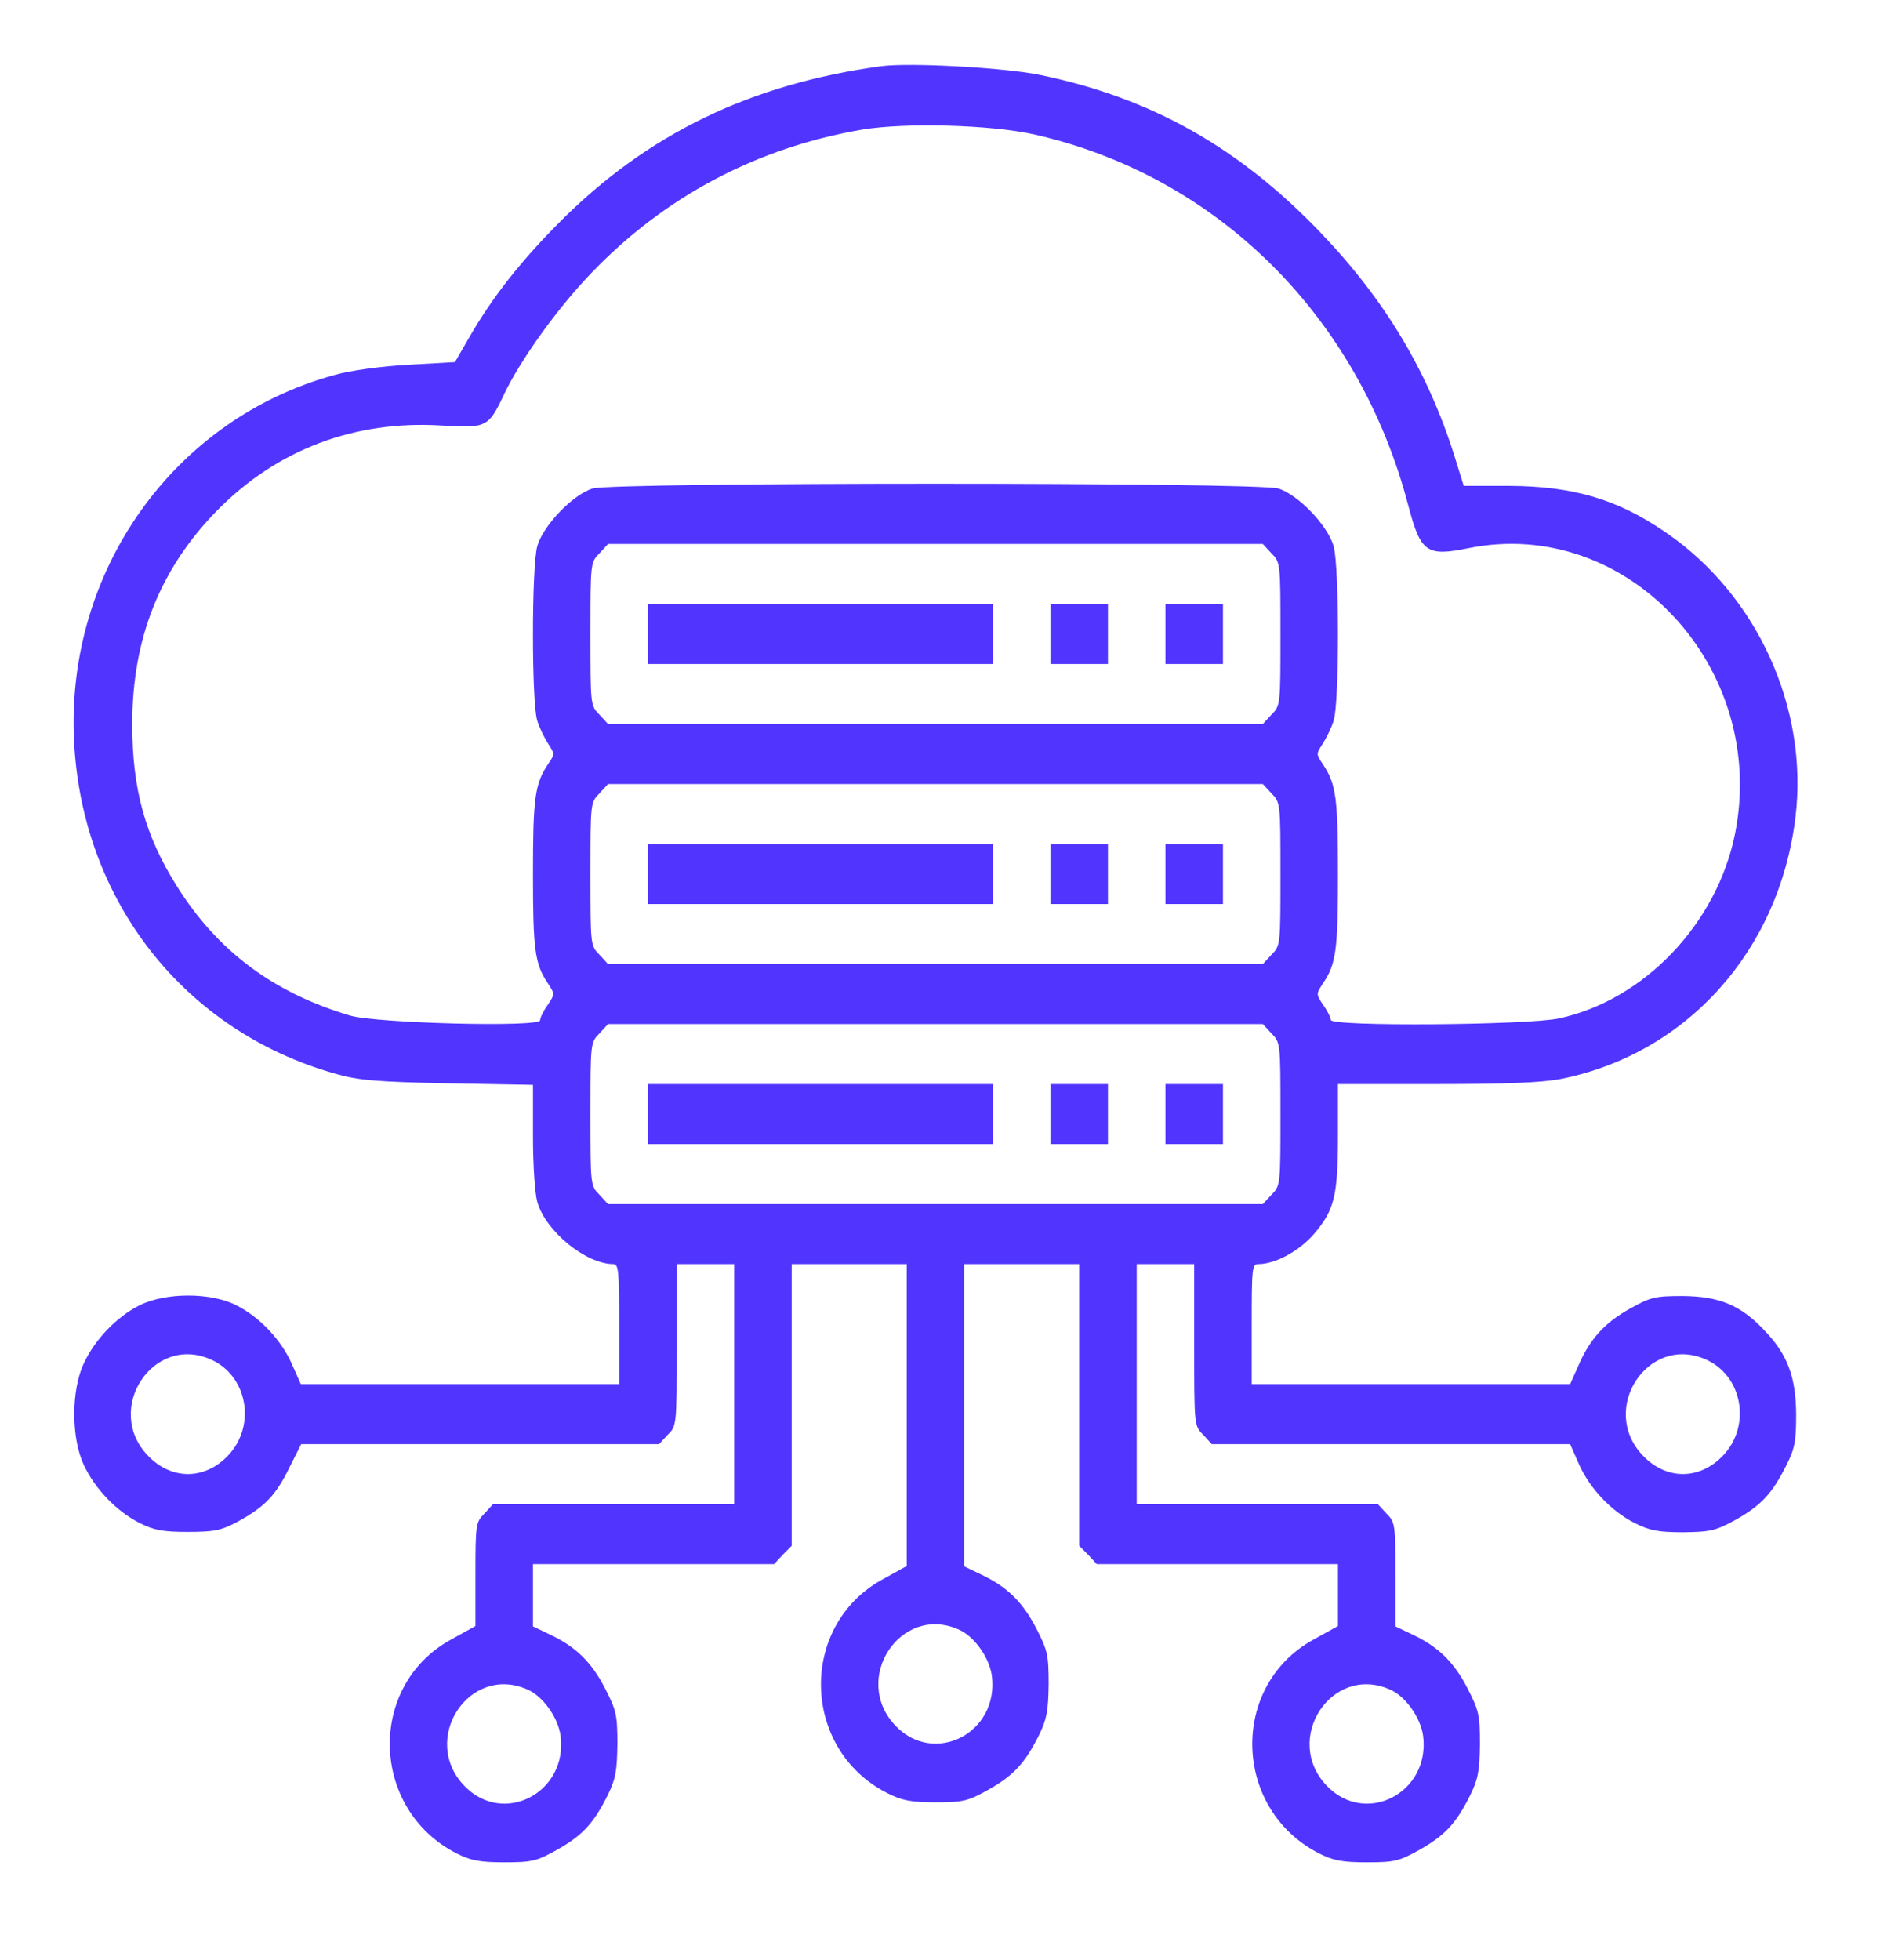 <svg width="47" height="49" viewBox="0 0 47 49" fill="none" xmlns="http://www.w3.org/2000/svg">
<path d="M22.039 1.654C18.777 2.095 16.19 3.342 13.989 5.554C13.009 6.539 12.309 7.429 11.725 8.442L11.374 9.051L10.215 9.117C9.541 9.154 8.769 9.258 8.373 9.37C4.348 10.467 1.644 14.264 1.851 18.52C2.048 22.514 4.6 25.767 8.373 26.836C8.948 27.004 9.398 27.042 11.194 27.079L13.324 27.117V28.383C13.324 29.104 13.369 29.817 13.431 30.042C13.638 30.773 14.644 31.598 15.336 31.598C15.462 31.598 15.48 31.776 15.48 33.098V34.598H11.5H7.52L7.304 34.111C7.044 33.511 6.505 32.929 5.912 32.629C5.274 32.301 4.142 32.301 3.486 32.629C2.911 32.92 2.372 33.483 2.093 34.083C1.779 34.758 1.779 35.939 2.093 36.614C2.372 37.214 2.911 37.776 3.486 38.067C3.854 38.254 4.079 38.292 4.699 38.292C5.355 38.292 5.525 38.254 5.921 38.048C6.612 37.673 6.891 37.383 7.223 36.708L7.529 36.098H12.003H16.477L16.693 35.864C16.918 35.639 16.918 35.639 16.918 33.614V31.598H17.636H18.355V34.598V37.598H15.345H12.326L12.111 37.833C11.895 38.048 11.886 38.104 11.886 39.351V40.645L11.275 40.983C9.173 42.136 9.254 45.22 11.41 46.326C11.76 46.504 11.985 46.551 12.605 46.551C13.306 46.551 13.414 46.523 13.935 46.233C14.564 45.876 14.842 45.576 15.193 44.873C15.39 44.47 15.426 44.273 15.435 43.598C15.435 42.867 15.408 42.754 15.13 42.211C14.788 41.545 14.393 41.161 13.755 40.861L13.324 40.654V39.876V39.098H16.334H19.352L19.568 38.864L19.793 38.639V35.114V31.598H21.23H22.668V35.367V39.145L22.056 39.483C19.963 40.636 20.026 43.72 22.173 44.817C22.542 45.004 22.757 45.051 23.386 45.051C24.087 45.051 24.195 45.023 24.716 44.733C25.345 44.376 25.623 44.076 25.974 43.373C26.171 42.97 26.207 42.773 26.216 42.098C26.216 41.367 26.189 41.254 25.911 40.711C25.569 40.045 25.174 39.661 24.536 39.361L24.105 39.154V35.376V31.598H25.543H26.98V35.114V38.639L27.205 38.864L27.42 39.098H30.439H33.449V39.867V40.645L32.838 40.983C30.735 42.136 30.816 45.22 32.972 46.326C33.323 46.504 33.547 46.551 34.167 46.551C34.868 46.551 34.976 46.523 35.497 46.233C36.126 45.876 36.405 45.576 36.755 44.873C36.953 44.47 36.989 44.273 36.998 43.598C36.998 42.867 36.971 42.754 36.692 42.211C36.351 41.545 35.955 41.161 35.318 40.861L34.886 40.654V39.361C34.886 38.104 34.877 38.048 34.662 37.833L34.446 37.598H31.427H28.418V34.598V31.598H29.136H29.855V33.614C29.855 35.639 29.855 35.639 30.08 35.864L30.295 36.098H34.778H39.253L39.468 36.586C39.729 37.186 40.268 37.767 40.861 38.067C41.229 38.254 41.445 38.301 42.074 38.301C42.766 38.292 42.891 38.264 43.403 37.983C44.032 37.626 44.302 37.336 44.661 36.623C44.868 36.211 44.904 36.032 44.904 35.348C44.895 34.411 44.688 33.848 44.095 33.239C43.511 32.62 42.972 32.404 42.074 32.395C41.373 32.395 41.265 32.423 40.744 32.714C40.106 33.07 39.738 33.483 39.45 34.157L39.253 34.598H35.273H31.293V33.098C31.293 31.711 31.302 31.598 31.454 31.598C31.885 31.598 32.469 31.279 32.847 30.848C33.359 30.248 33.449 29.901 33.449 28.373V27.098H35.91C37.662 27.098 38.561 27.061 39.037 26.967C42.181 26.329 44.481 23.761 44.886 20.433C45.218 17.695 43.925 14.864 41.642 13.307C40.43 12.473 39.325 12.154 37.734 12.145H36.593L36.36 11.395C35.695 9.286 34.626 7.495 33.008 5.808C30.978 3.689 28.786 2.451 26.028 1.879C25.156 1.692 22.757 1.561 22.039 1.654ZM25.857 3.361C30.421 4.392 33.961 7.898 35.201 12.614C35.515 13.814 35.659 13.917 36.719 13.701C40.681 12.904 44.203 16.683 43.377 20.836C42.927 23.086 41.103 24.998 38.974 25.457C38.184 25.626 33.269 25.664 33.269 25.495C33.269 25.439 33.188 25.27 33.08 25.12C32.901 24.848 32.901 24.848 33.071 24.586C33.404 24.098 33.449 23.742 33.449 21.848C33.449 19.954 33.404 19.598 33.071 19.101C32.901 18.848 32.901 18.848 33.071 18.586C33.161 18.445 33.287 18.192 33.341 18.014C33.485 17.573 33.485 14.17 33.341 13.654C33.197 13.139 32.452 12.361 31.957 12.211C31.427 12.051 15.345 12.051 14.815 12.211C14.321 12.361 13.575 13.139 13.431 13.654C13.288 14.17 13.288 17.573 13.431 18.014C13.485 18.192 13.611 18.445 13.701 18.586C13.872 18.848 13.872 18.848 13.701 19.101C13.369 19.598 13.324 19.954 13.324 21.848C13.324 23.742 13.369 24.098 13.701 24.586C13.872 24.848 13.872 24.848 13.692 25.12C13.584 25.27 13.503 25.439 13.503 25.504C13.503 25.683 9.389 25.579 8.742 25.383C6.828 24.811 5.435 23.77 4.42 22.148C3.63 20.892 3.306 19.729 3.306 18.098C3.306 15.951 4.007 14.207 5.435 12.754C6.927 11.236 8.867 10.504 11.033 10.636C12.165 10.701 12.21 10.692 12.605 9.848C13.018 8.986 13.935 7.711 14.761 6.848C16.603 4.917 18.921 3.689 21.562 3.239C22.631 3.061 24.77 3.117 25.857 3.361ZM31.787 13.832C32.011 14.057 32.011 14.076 32.011 15.848C32.011 17.62 32.011 17.639 31.787 17.864L31.571 18.098H23.386H15.201L14.986 17.864C14.761 17.639 14.761 17.62 14.761 15.848C14.761 14.076 14.761 14.057 14.986 13.832L15.201 13.598H23.386H31.571L31.787 13.832ZM31.787 19.832C32.011 20.058 32.011 20.076 32.011 21.848C32.011 23.62 32.011 23.639 31.787 23.864L31.571 24.098H23.386H15.201L14.986 23.864C14.761 23.639 14.761 23.62 14.761 21.848C14.761 20.076 14.761 20.058 14.986 19.832L15.201 19.598H23.386H31.571L31.787 19.832ZM31.787 25.832C32.011 26.058 32.011 26.076 32.011 27.848C32.011 29.62 32.011 29.639 31.787 29.864L31.571 30.098H23.386H15.201L14.986 29.864C14.761 29.639 14.761 29.62 14.761 27.848C14.761 26.076 14.761 26.058 14.986 25.832L15.201 25.598H23.386H31.571L31.787 25.832ZM5.265 33.979C6.19 34.383 6.415 35.639 5.696 36.389C5.112 36.998 4.285 36.998 3.701 36.389C2.587 35.236 3.818 33.342 5.265 33.979ZM42.64 33.979C43.565 34.383 43.79 35.639 43.071 36.389C42.487 36.998 41.66 36.998 41.077 36.389C39.962 35.236 41.193 33.342 42.64 33.979ZM23.961 40.729C24.357 40.898 24.734 41.432 24.797 41.892C24.977 43.317 23.359 44.151 22.389 43.139C21.275 41.976 22.506 40.092 23.961 40.729ZM13.18 42.229C13.575 42.398 13.953 42.932 14.015 43.392C14.195 44.817 12.578 45.651 11.608 44.639C10.494 43.476 11.725 41.592 13.18 42.229ZM34.742 42.229C35.138 42.398 35.515 42.932 35.578 43.392C35.758 44.817 34.141 45.651 33.17 44.639C32.056 43.476 33.287 41.592 34.742 42.229Z" fill="#5135FF"/>
<path d="M16.199 15.848V16.598H20.511H24.824V15.848V15.098H20.511H16.199V15.848Z" fill="#5135FF"/>
<path d="M26.261 15.848V16.598H26.98H27.699V15.848V15.098H26.98H26.261V15.848Z" fill="#5135FF"/>
<path d="M29.136 15.848V16.598H29.855H30.574V15.848V15.098H29.855H29.136V15.848Z" fill="#5135FF"/>
<path d="M16.199 21.848V22.598H20.511H24.824V21.848V21.098H20.511H16.199V21.848Z" fill="#5135FF"/>
<path d="M26.261 21.848V22.598H26.98H27.699V21.848V21.098H26.98H26.261V21.848Z" fill="#5135FF"/>
<path d="M29.136 21.848V22.598H29.855H30.574V21.848V21.098H29.855H29.136V21.848Z" fill="#5135FF"/>
<path d="M16.199 27.848V28.598H20.511H24.824V27.848V27.098H20.511H16.199V27.848Z" fill="#5135FF"/>
<path d="M26.261 27.848V28.598H26.98H27.699V27.848V27.098H26.98H26.261V27.848Z" fill="#5135FF"/>
<path d="M29.136 27.848V28.598H29.855H30.574V27.848V27.098H29.855H29.136V27.848Z" fill="#5135FF"/>
</svg>
